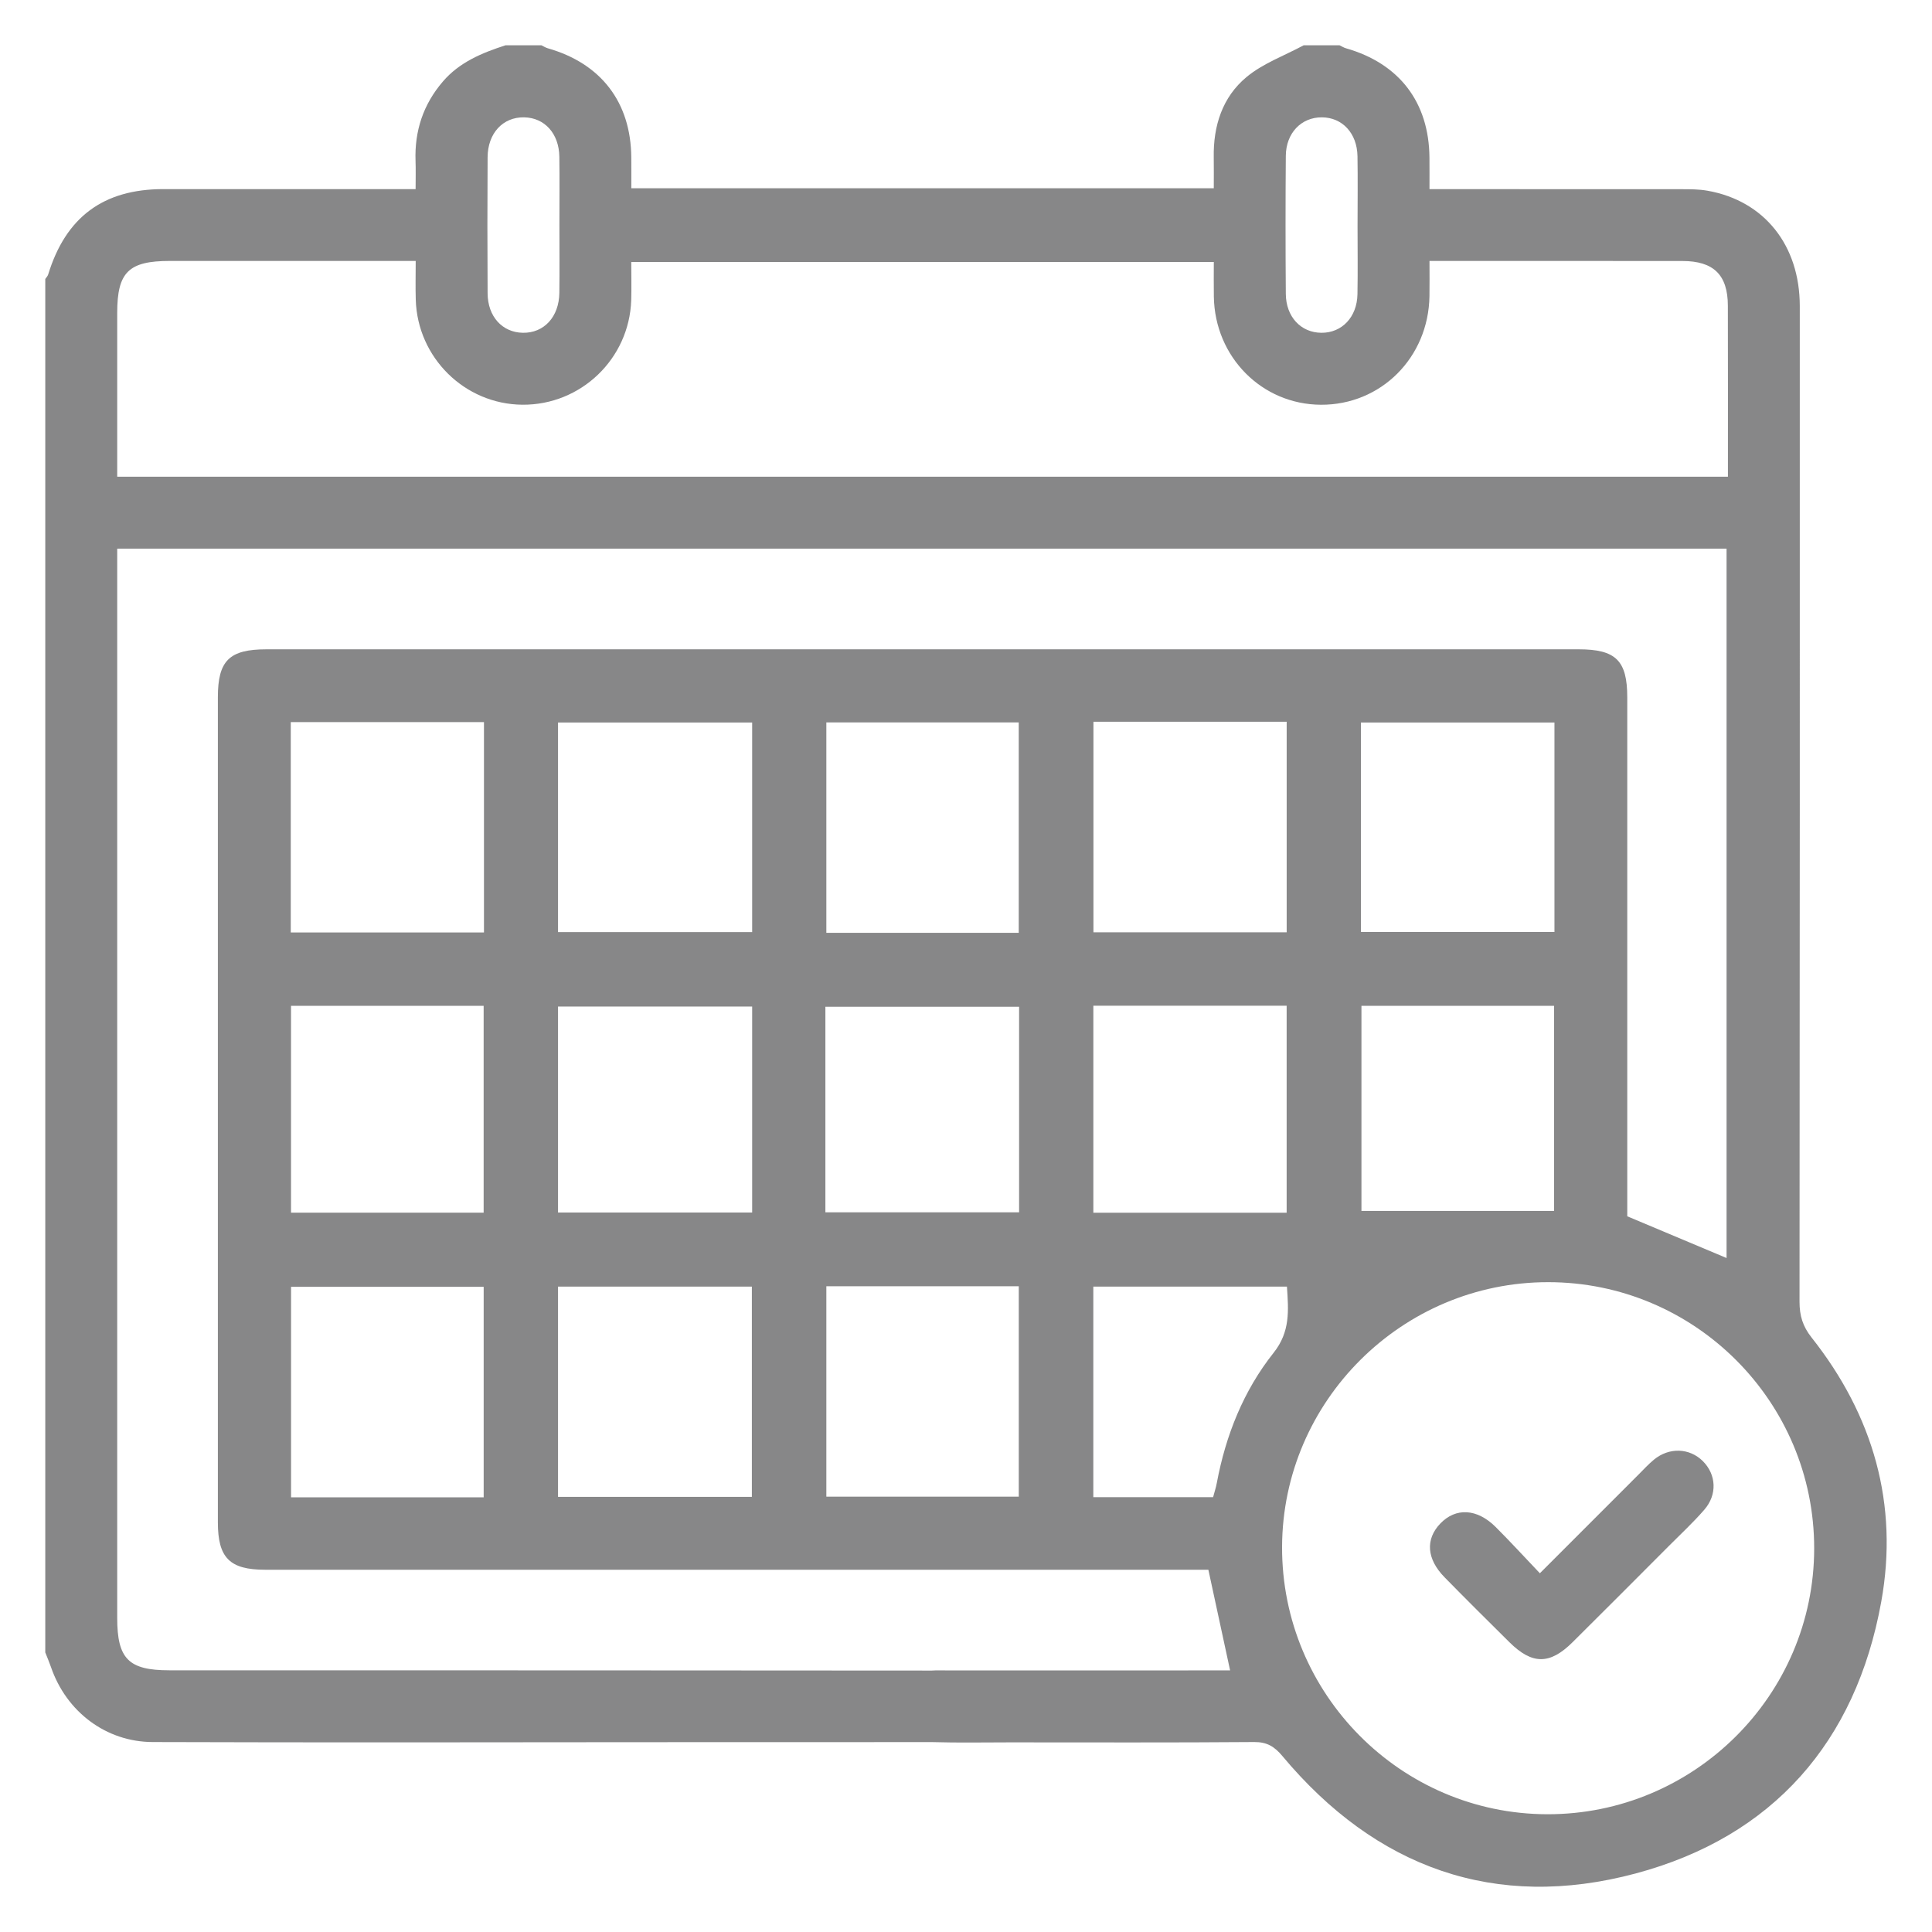 <?xml version="1.0" encoding="utf-8"?>
<!-- Generator: Adobe Illustrator 16.0.0, SVG Export Plug-In . SVG Version: 6.00 Build 0)  -->
<!DOCTYPE svg PUBLIC "-//W3C//DTD SVG 1.1//EN" "http://www.w3.org/Graphics/SVG/1.1/DTD/svg11.dtd">
<svg version="1.1" id="圖層_1" xmlns="http://www.w3.org/2000/svg" xmlns:xlink="http://www.w3.org/1999/xlink" x="0px" y="0px"
	 width="60px" height="60px" viewBox="0 0 60 60" enable-background="new 0 0 60 60" xml:space="preserve">
<g id="P5DUS9.tif">
	<g>
		<path fill="#878788" d="M28.938,51.881c0.167-0.012,0.334-0.004,0.502-0.004c2.735-0.001,5.471-0.001,8.206-0.001
			c0.193,0,0.387,0,0.556,0c-0.231-1.075-0.449-2.083-0.675-3.126c-0.21,0-0.432,0-0.653,0c-9.546,0-19.092,0-28.638,0
			c-1.103,0-1.47-0.369-1.47-1.474c0-8.54,0-17.083,0-25.623c0-1.138,0.356-1.488,1.511-1.488c13.584,0,27.168,0,40.751,0
			c1.153,0,1.508,0.35,1.508,1.491c0,5.192,0,10.384,0,15.576c0,0.217,0,0.434,0,0.541c1.102,0.463,2.102,0.883,3.084,1.296
			c0-7.329,0-14.668,0-22.03c-0.283,0-0.523,0-0.764,0c-13.621,0-35.44,0-49.062-0.001c-0.223,0-0.449,0.014-0.669-0.015
			c-0.568-0.073-0.983-0.552-0.98-1.108c0.002-0.556,0.421-1.028,0.992-1.097c0.202-0.024,0.409-0.013,0.613-0.013
			c13.658,0,35.515,0,49.173,0c0.234,0,0.469,0,0.739,0c0-1.818,0.003-3.564-0.002-5.311c-0.002-0.956-0.441-1.387-1.41-1.388
			c-2.4-0.003-4.801-0.001-7.201-0.001c-0.2,0-0.4,0-0.655,0c0,0.399,0.005,0.748-0.001,1.096c-0.031,1.904-1.508,3.379-3.371,3.369
			c-1.835-0.009-3.295-1.483-3.325-3.358c-0.006-0.362-0.001-0.725-0.001-1.076c-6.073,0-12.058,0-18.092,0
			c0,0.417,0.011,0.803-0.001,1.189c-0.061,1.82-1.564,3.259-3.381,3.244c-1.788-0.015-3.257-1.459-3.31-3.259
			c-0.012-0.385-0.002-0.771-0.002-1.206c-0.259,0-0.459,0-0.659,0c-2.326,0-4.652-0.001-6.978,0c-1.279,0-1.633,0.349-1.633,1.613
			c0,13.51,0,27.019,0,40.528c0,1.273,0.353,1.628,1.62,1.628c4.875,0.001,9.75-0.001,14.625,0.003 M19.926,54.105
			c-5.062,0.006-10.123,0.012-15.184-0.004c-1.452-0.004-2.684-0.945-3.158-2.326c-0.053-0.154-0.118-0.305-0.178-0.457
			c0-14.219,0-28.437,0-42.654c0.03-0.045,0.073-0.086,0.089-0.136c0.547-1.784,1.712-2.653,3.573-2.655
			c2.211-0.002,4.422,0,6.632,0c0.385,0,0.77,0,1.207,0c0-0.329,0.008-0.603-0.002-0.876c-0.033-0.932,0.239-1.754,0.849-2.465
			c0.518-0.604,1.216-0.889,1.944-1.125c0.372,0,0.744,0,1.117,0c0.066,0.032,0.129,0.073,0.199,0.093
			c1.655,0.472,2.579,1.679,2.591,3.389c0.003,0.311,0.001,0.621,0.001,0.957c6.048,0,12.041,0,18.089,0
			c0-0.336,0.004-0.647-0.001-0.958c-0.017-0.979,0.269-1.874,1.019-2.496c0.511-0.425,1.177-0.663,1.773-0.985
			c0.372,0,0.744,0,1.116,0c0.066,0.032,0.13,0.073,0.2,0.093c1.656,0.473,2.578,1.679,2.591,3.395
			c0.003,0.311,0.001,0.621,0.001,0.979c0.259,0,0.459,0,0.66,0c2.382,0,4.764-0.001,7.146,0.002c0.278,0,0.562-0.001,0.833,0.048
			c1.759,0.313,2.86,1.692,2.861,3.579c0.001,10.309,0.002,20.618-0.008,30.926c0,0.432,0.101,0.764,0.374,1.109
			c1.914,2.417,2.712,5.183,2.163,8.211c-0.787,4.348-3.363,7.293-7.628,8.434c-4.359,1.166-8.067-0.175-10.968-3.646
			c-0.25-0.299-0.479-0.438-0.877-0.436c-2.53,0.02-5.061,0.01-7.592,0.01c-0.8,0-1.601,0.016-2.4-0.008 M56.341,48.092
			c0.005-4.563-3.704-8.275-8.265-8.273c-4.535,0-8.245,3.692-8.26,8.221c-0.014,4.565,3.684,8.293,8.235,8.303
			C52.614,56.352,56.336,52.646,56.341,48.092z M23.359,22.438c-2.024,0-4.02,0-6.029,0c0,2.19,0,4.341,0,6.509
			c2.027,0,4.022,0,6.029,0C23.359,26.757,23.359,24.606,23.359,22.438z M33.958,22.414c0,2.187,0,4.363,0,6.54
			c2.021,0,4.005,0,6.001,0c0-2.197,0-4.361,0-6.54C37.944,22.414,35.975,22.414,33.958,22.414z M17.33,46.487
			c2.032,0,4.016,0,6.02,0c0-2.193,0-4.356,0-6.53c-2.022,0-4.005,0-6.02,0C17.33,42.137,17.33,44.287,17.33,46.487z M23.359,31.259
			c-2.024,0-4.02,0-6.029,0c0,2.153,0,4.267,0,6.397c2.027,0,4.023,0,6.029,0C23.359,35.504,23.359,33.391,23.359,31.259z
			 M33.955,31.234c0,2.18,0,4.305,0,6.428c2.025,0,4.009,0,6.003,0c0-2.159,0-4.285,0-6.428
			C37.943,31.234,35.973,31.234,33.955,31.234z M9.03,22.425c0,2.189,0,4.352,0,6.533c2.012,0,3.991,0,6,0c0-2.188,0-4.35,0-6.533
			C13.015,22.425,11.035,22.425,9.03,22.425z M31.638,28.969c0-2.216,0-4.378,0-6.534c-2.021,0-3.999,0-5.975,0
			c0,2.197,0,4.358,0,6.534C27.669,28.969,29.634,28.969,31.638,28.969z M48.275,22.438c-2.021,0-4.015,0-6.01,0
			c0,2.19,0,4.341,0,6.506c2.023,0,4.018,0,6.01,0C48.275,26.754,48.275,24.604,48.275,22.438z M15.021,46.5
			c0-2.214,0-4.375,0-6.537c-2.024,0-4.003,0-5.982,0c0,2.198,0,4.361,0,6.537C11.044,46.5,13.01,46.5,15.021,46.5z M25.663,39.945
			c0,2.216,0,4.377,0,6.535c2.02,0,3.998,0,5.976,0c0-2.195,0-4.357,0-6.535C29.633,39.945,27.668,39.945,25.663,39.945z
			 M9.038,31.237c0,2.177,0,4.304,0,6.424c2.021,0,4.002,0,5.982,0c0-2.159,0-4.283,0-6.424
			C13.01,31.237,11.044,31.237,9.038,31.237z M25.633,37.65c2.043,0,4.034,0,6.016,0c0-2.157,0-4.268,0-6.385
			c-2.022,0-4.014,0-6.016,0C25.633,33.409,25.633,35.508,25.633,37.65z M42.281,31.236c0,2.176,0,4.301,0,6.371
			c2.023,0,4.001,0,5.982,0c0-2.178,0-4.268,0-6.371C46.259,31.236,44.292,31.236,42.281,31.236z M33.954,39.957
			c0,2.206,0,4.367,0,6.539c1.264,0,2.486,0,3.72,0c0.041-0.157,0.089-0.297,0.115-0.441c0.278-1.484,0.83-2.867,1.764-4.043
			c0.522-0.658,0.463-1.314,0.414-2.055C37.957,39.957,35.977,39.957,33.954,39.957z M17.373,6.981c0-0.705,0.008-1.409-0.002-2.114
			c-0.011-0.721-0.458-1.212-1.094-1.223c-0.656-0.012-1.129,0.49-1.134,1.238c-0.008,1.41-0.009,2.819,0,4.229
			c0.005,0.722,0.457,1.212,1.093,1.224c0.656,0.012,1.125-0.491,1.135-1.239C17.38,8.391,17.373,7.687,17.373,6.981z M42.16,7.023
			c0-0.724,0.01-1.447-0.002-2.17c-0.012-0.716-0.471-1.206-1.107-1.209c-0.638-0.003-1.113,0.487-1.119,1.196
			c-0.011,1.428-0.011,2.856,0,4.285c0.005,0.716,0.469,1.206,1.106,1.21c0.636,0.004,1.106-0.486,1.119-1.197
			C42.17,8.433,42.16,7.728,42.16,7.023z"/>
		<path fill="#878788" d="M47.822,48.859c1.069-1.069,2.064-2.066,3.062-3.063c0.157-0.158,0.31-0.324,0.48-0.465
			c0.476-0.391,1.105-0.365,1.519,0.045c0.419,0.417,0.455,1.041,0.044,1.512c-0.341,0.393-0.724,0.748-1.092,1.117
			c-0.998,1-1.995,2.002-2.999,2.997c-0.706,0.7-1.252,0.698-1.959-0.001c-0.674-0.668-1.348-1.336-2.012-2.014
			c-0.561-0.57-0.604-1.184-0.133-1.674c0.478-0.498,1.138-0.467,1.715,0.107C46.905,47.877,47.342,48.355,47.822,48.859z"/>
	</g>
</g>
</svg>
